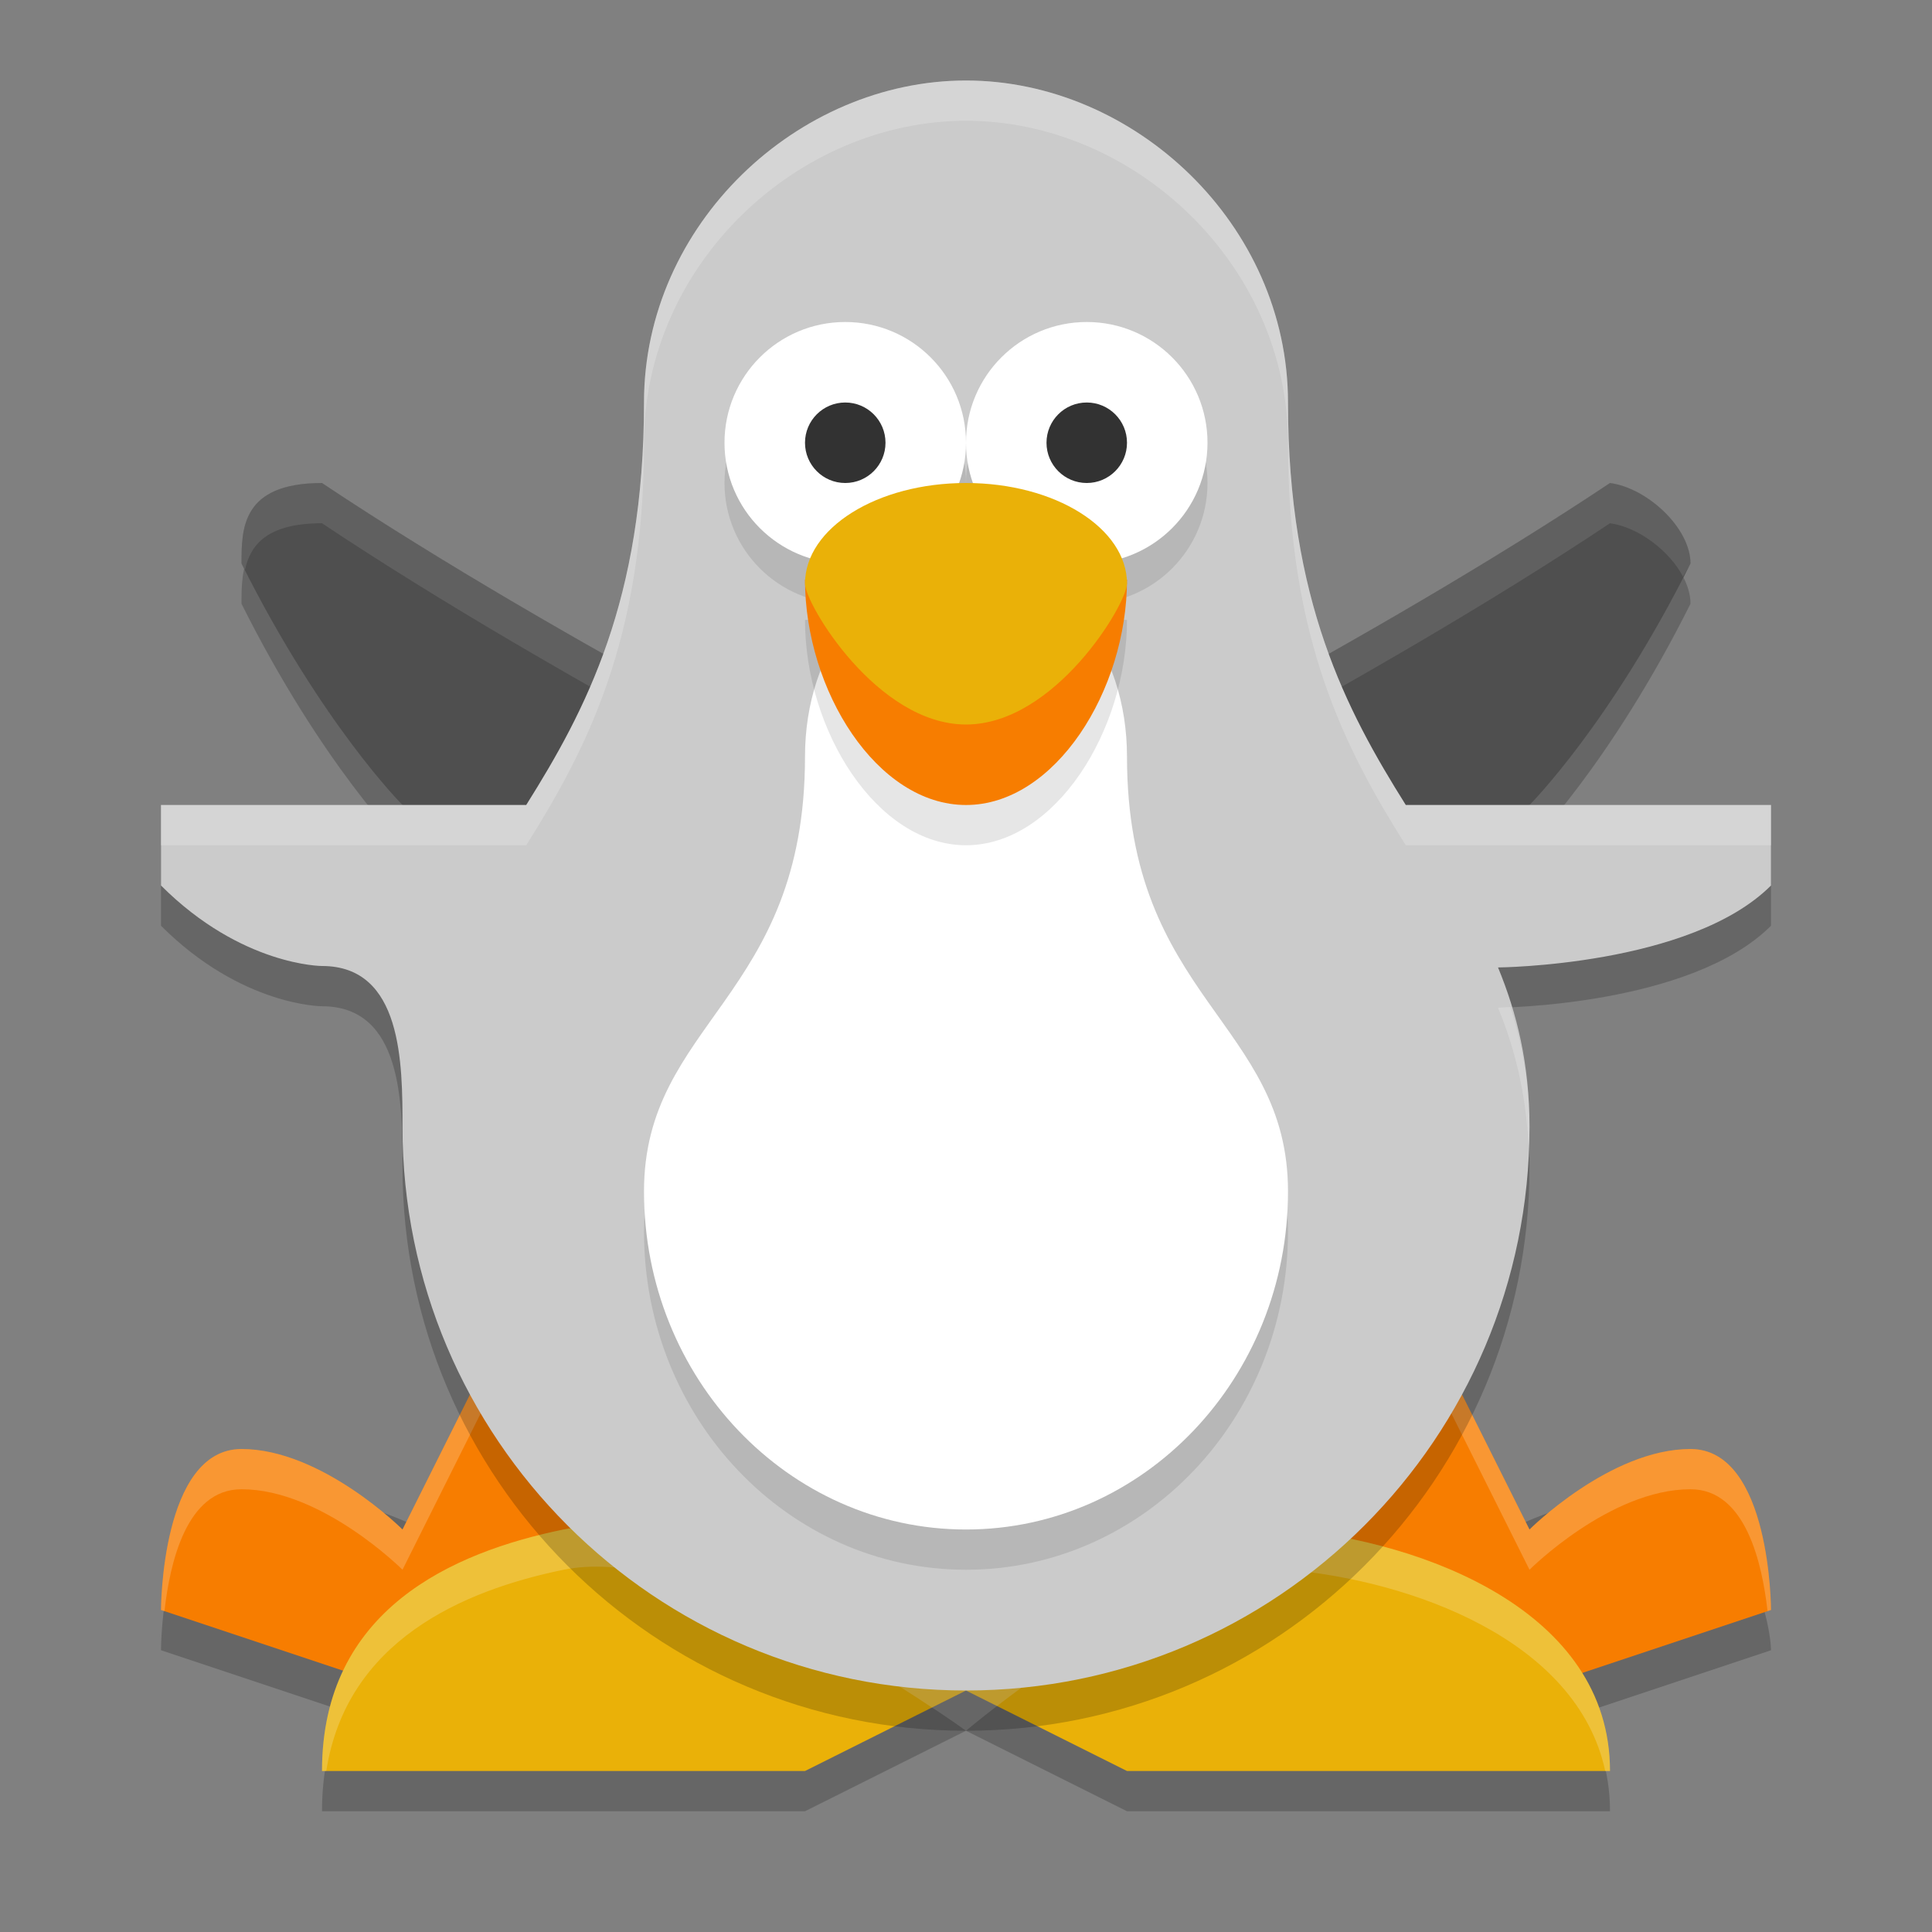 <svg xmlns="http://www.w3.org/2000/svg" width="24" height="24" version="1.1">
 <rect width="100%" height="100%" fill="#808080" stroke="none"/>
 <path style="opacity:0.2" d="M 10,17.5 H 14 L 18,19.5 C 18,19.5 19,18.5 21,18.5 22,19.5 22,20.5 22,20.5 L 19,21.5 H 15 L 12,19.5 9,21.5 H 5 L 2,20.5 C 2,20.5 2,18.5 3,18.5 5,18.5 6,19.5 6,19.5 Z"/>
 <path style="fill:#f77d00" d="M 6,17 H 18 L 19,19 C 19,19 20,18 21,18 22,18 22,20 22,20 L 19,21 H 15 L 12,19 9,21 H 5 L 2,20 C 2,20 2,18 3,18 4,18 5,19 5,19 Z"/>
 <path style="opacity:0.2" d="M 14,22.5 H 20 C 20,20.5 17.66,19.65 16,19.5 14.515,19.366 12,21.5 12,21.5 12,21.5 8.758,19.139 7,19.5 5.615,19.784 4,20.5 4,22.5 H 10 L 12,21.5 Z"/>
 <path style="fill:#eab108" d="M 14,22 H 20 C 20,20 17.66,19.15 16,19 14.515,18.866 12,21 12,21 12,21 8.758,18.639 7,19 5.615,19.284 4,20 4,22 H 10 L 12,21 Z"/>
 <path style="opacity:0.2;fill:#ffffff" d="M 6,17 5,19 C 5,19 4,18 3,18 2,18 2,20 2,20 L 2.043,20.014 C 2.11,19.423 2.313,18.5 3,18.5 4,18.5 5,19.5 5,19.5 L 6,17.5 H 18 L 19,19.5 C 19,19.5 20,18.5 21,18.5 21.687,18.5 21.89,19.423 21.957,20.014 L 22,20 C 22,20 22,18 21,18 20,18 19,19 19,19 L 18,17 Z"/>
 <path style="opacity:0.2;fill:#ffffff" d="M 7.346,18.963 C 7.225,18.965 7.11,18.977 7,19 5.615,19.284 4,20 4,22 H 4.053 C 4.305,20.386 5.74,19.759 7,19.5 8.409,19.211 10.693,20.62 11.576,21.211 L 12,21 C 12,21 9.151,18.925 7.346,18.963 Z M 12,21 12.385,21.193 C 13.133,20.616 14.858,19.397 16,19.5 17.513,19.636 19.586,20.358 19.941,22 H 20 C 20,20 17.66,19.15 16,19 14.515,18.866 12,21 12,21 Z"/>
 <path style="opacity:0.2" d="M 5,10.5 C 5,10.5 4,9.5 3,7.5 3,7.069 3,6.5 4,6.5 7,8.5 11,10.5 11,10.5 H 13 C 13,10.5 17,8.5 20,6.5 20.467,6.563 21,7.061 21,7.5 20,9.5 19,10.5 19,10.5 L 12,11.5 Z"/>
 <path style="fill:#4f4f4f" d="M 5,10 C 5,10 4,9 3,7 3,6.569 3,6 4,6 7,8 11,10 11,10 H 13 C 13,10 17,8 20,6 20.467,6.063 21,6.561 21,7 20,9 19,10 19,10 L 12,11 Z"/>
 <path style="opacity:0.1;fill:#ffffff" d="M 4,6 C 3,6 3,6.569 3,7 3.015,7.03 3.028,7.049 3.043,7.078 3.111,6.771 3.314,6.5 4,6.5 7,8.5 11,10.5 11,10.5 H 13 C 13,10.5 17,8.5 20,6.5 20.349,6.547 20.735,6.837 20.908,7.164 20.939,7.104 20.969,7.062 21,7 21,6.561 20.467,6.063 20,6 17,8 13,10 13,10 H 11 C 11,10 7,8 4,6 Z"/>
 <path style="opacity:0.2" d="M 12,1.5 C 9.912,1.5 8,3.284 8,5.5 8,7.958 7.274,9.326 6.537,10.5 H 2 V 11.5 C 3,12.5 4,12.5 4,12.5 5,12.5 5,13.715 5,14.5 5,18.366 8.134,21.5 12,21.5 15.866,21.5 19,18.366 19,14.5 19,13.715 18.843,13.085 18.609,12.518 18.609,12.518 21,12.5 22,11.5 V 10.5 H 17.463 C 16.726,9.326 16,7.958 16,5.5 16,3.284 14.088,1.5 12,1.5 Z"/>
 <path style="fill:#cbcbcb" d="M 12,1 C 9.912,1 8,2.784 8,5 8,7.458 7.274,8.826 6.537,10 H 2 V 11 C 3,12 4,12 4,12 5,12 5,13.215 5,14 5,17.866 8.134,21 12,21 15.866,21 19,17.866 19,14 19,13.215 18.843,12.585 18.609,12.018 18.609,12.018 21,12 22,11 V 10 H 17.463 C 16.726,8.826 16,7.458 16,5 16,2.784 14.088,1 12,1 Z"/>
 <path style="opacity:0.1" d="M 12,7.5 C 10.807,7.5 10,8.57 10,9.9 10,12.9 8,13.2 8,15.3 8,17.619 9.791,19.5 12,19.5 14.209,19.5 16,17.619 16,15.3 16,13.2 14,12.9 14,9.9 14,8.57 13.193,7.5 12,7.5 Z"/>
 <path style="fill:#ffffff" d="M 12,7 C 10.807,7 10,8.07 10,9.4 10,12.4 8,12.7 8,14.8 8,17.119 9.791,19 12,19 14.209,19 16,17.119 16,14.8 16,12.7 14,12.4 14,9.4 14,8.07 13.193,7 12,7 Z"/>
 <circle style="opacity:0.1" cx="10.5" cy="6" r="1.5"/>
 <circle style="fill:#ffffff" cx="10.5" cy="5.5" r="1.5"/>
 <circle style="fill:#323232" cx="10.5" cy="5.5" r=".5"/>
 <circle style="opacity:0.1" cx="13.5" cy="6" r="1.5"/>
 <circle style="fill:#ffffff" cx="13.5" cy="5.5" r="1.5"/>
 <path style="opacity:0.1" d="M 14,7.7 C 14,9.08 13.105,10.5 12,10.5 10.895,10.5 10,9.08 10,7.7 Z"/>
 <path style="fill:#f77d00" d="M 14,7.2 C 14,8.58 13.105,10 12,10 10.895,10 10,8.58 10,7.2 Z"/>
 <circle style="fill:#323232" cx="13.5" cy="5.5" r=".5"/>
 <path style="fill:#eab108" d="M 14,7.25 C 14,7.5 13.105,9 12,9 10.895,9 10,7.5 10,7.25 10,6.56 10.895,6 12,6 13.105,6 14,6.56 14,7.25 Z"/>
 <path style="opacity:0.2;fill:#ffffff" d="M 12,1 C 9.912,1 8,2.784 8,5 8,7.458 7.274,8.826 6.537,10 H 2 V 10.5 H 6.537 C 7.274,9.326 8,7.958 8,5.5 8,3.284 9.912,1.5 12,1.5 14.088,1.5 16,3.284 16,5.5 16,7.958 16.726,9.326 17.463,10.5 H 22 V 10 H 17.463 C 16.726,8.826 16,7.458 16,5 16,2.784 14.088,1 12,1 Z M 18.764,12.51 C 18.72,12.511 18.609,12.518 18.609,12.518 18.817,13.02 18.957,13.578 18.988,14.242 18.991,14.161 19,14.082 19,14 19,13.427 18.9,12.953 18.764,12.51 Z"/>
</svg>
